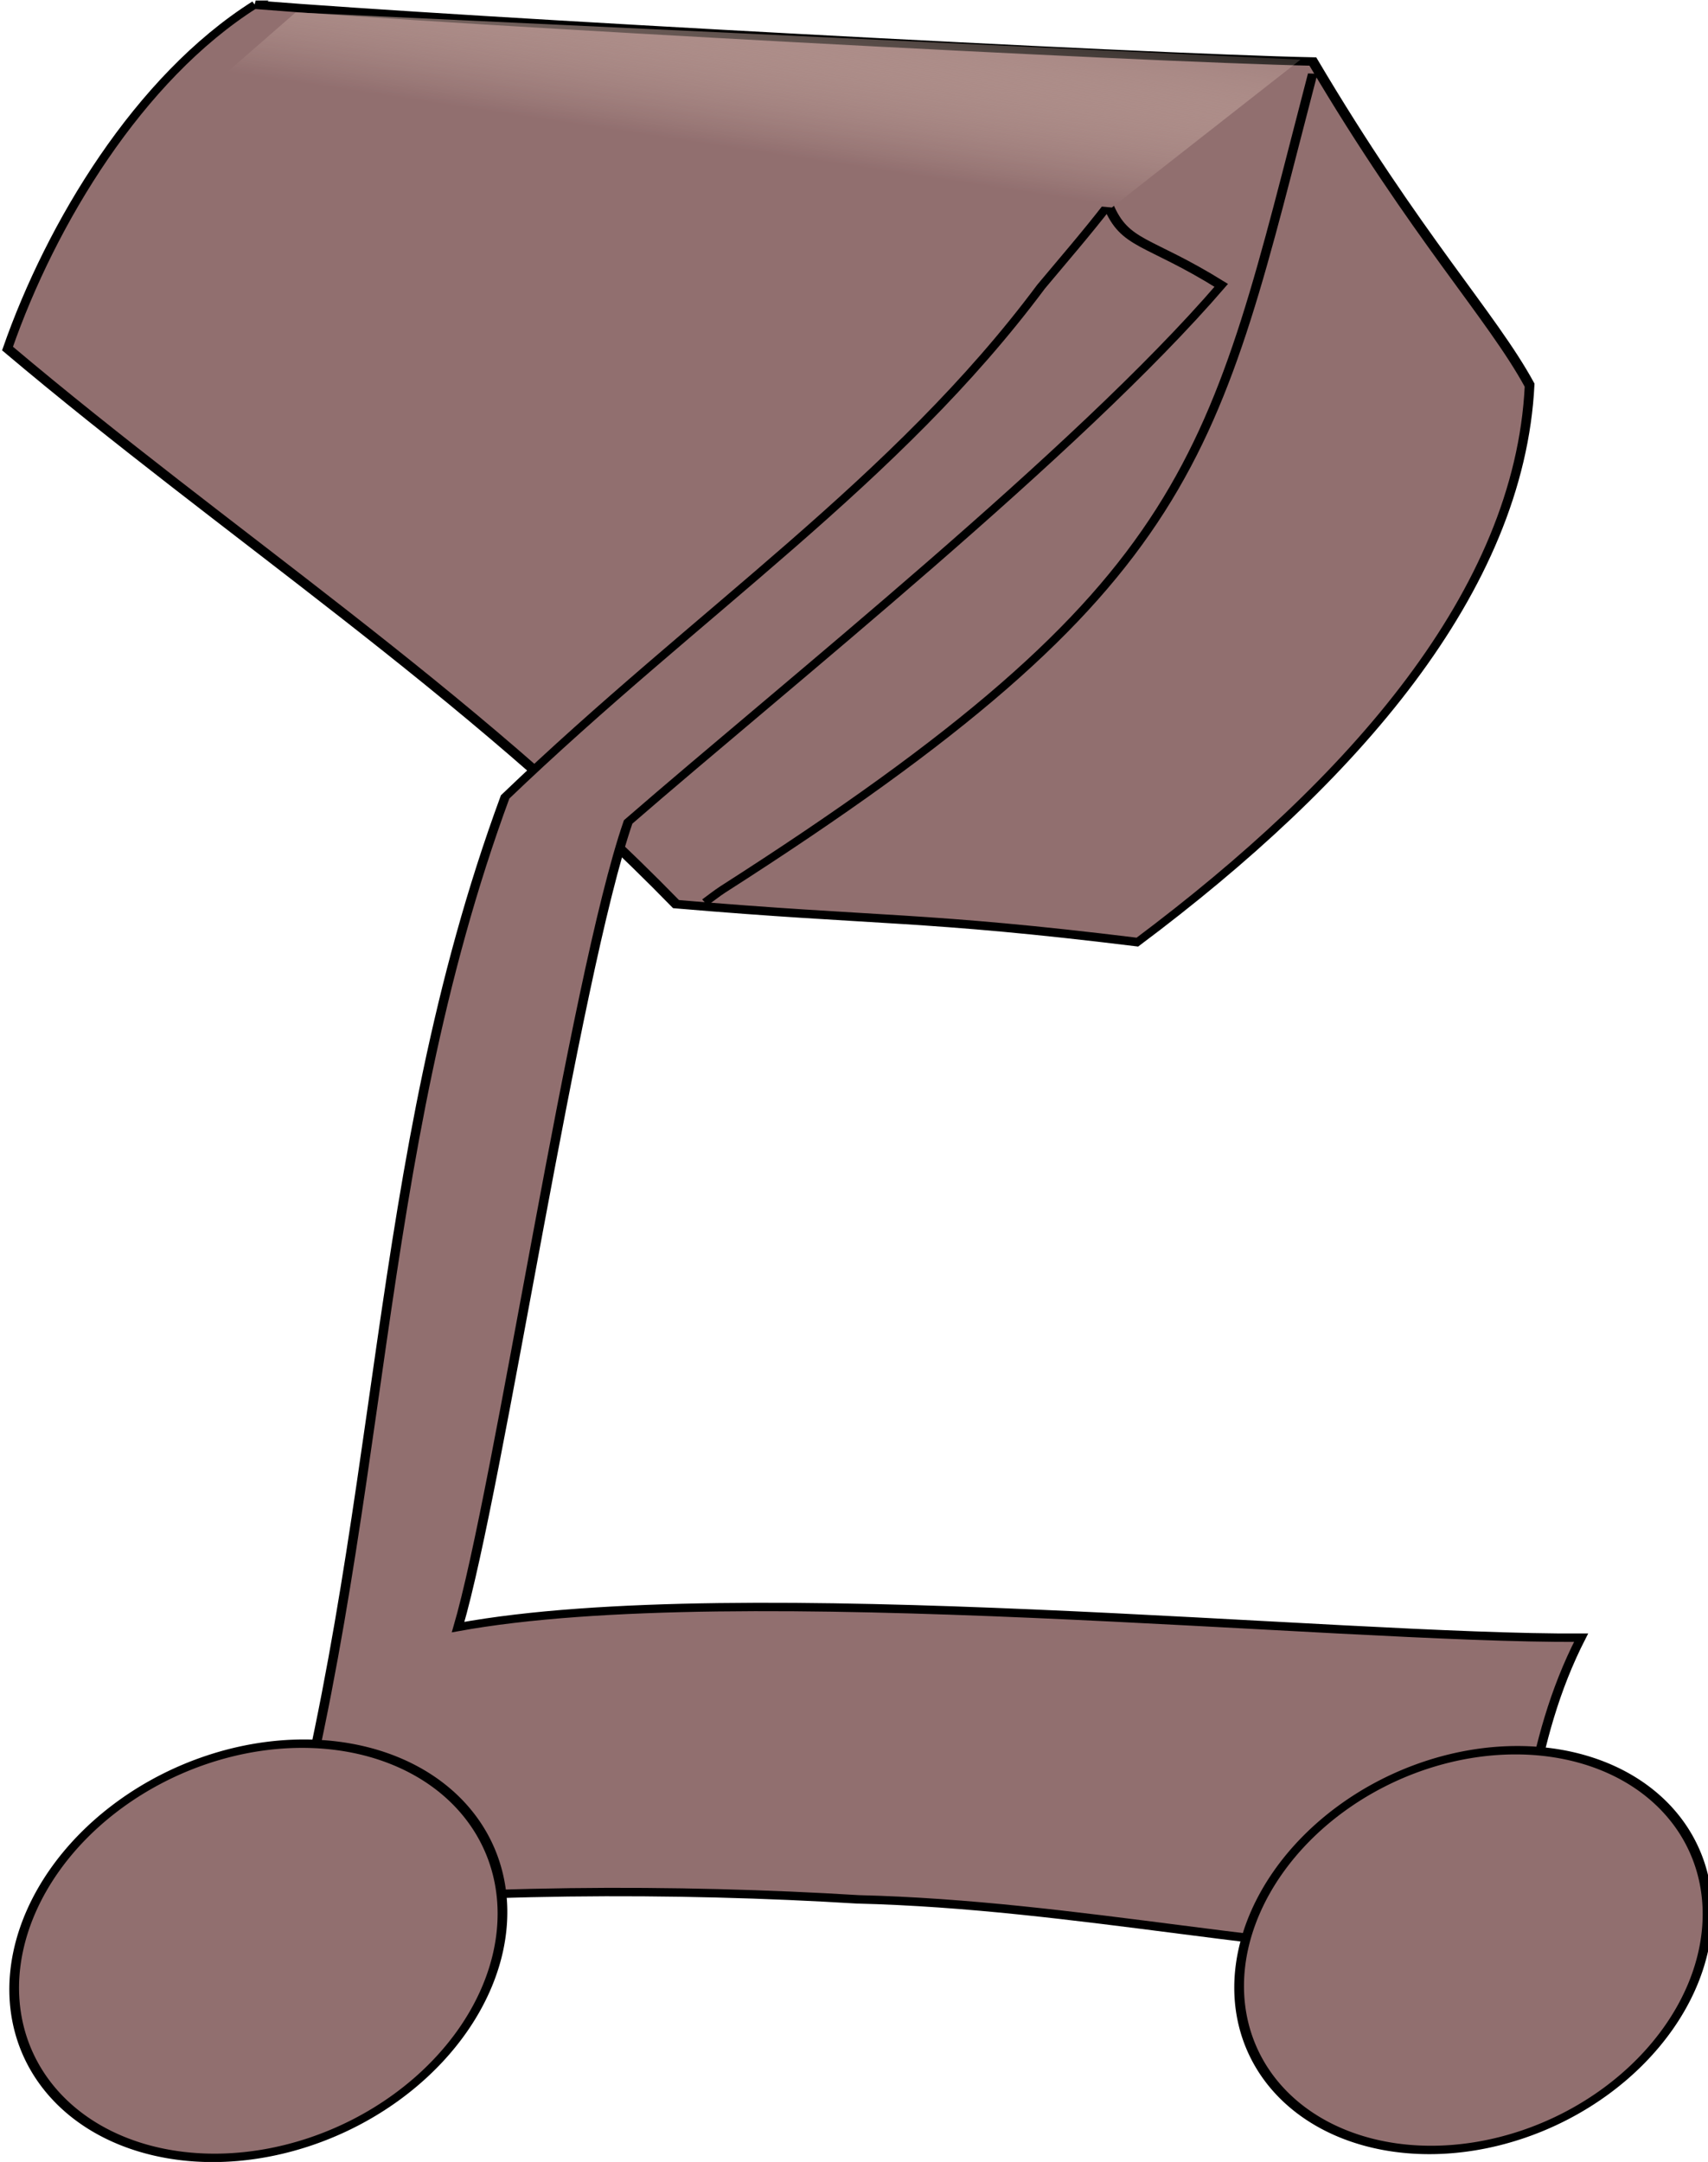 <?xml version="1.0" encoding="UTF-8"?>
<svg version="1.0" viewBox="0 0 363.72 460.17" xmlns="http://www.w3.org/2000/svg">
<defs>
<linearGradient id="a" x1="441" x2="443.77" y1="233.13" y2="220.9" gradientTransform="matrix(1.324 0 0 1 -134.73 0)" gradientUnits="userSpaceOnUse">
<stop stop-color="#916f6f" offset="0"/>
<stop stop-color="#ffe6d5" stop-opacity="0" offset="1"/>
</linearGradient>
</defs>
<g transform="translate(-115.28 -250.85)">
<g transform="matrix(4.063 0 0 3.577 -1538.3 -549.26)" fill-rule="evenodd">
<g transform="matrix(1 0 -.19 1 -72.523 -3.408)" fill="#916f6f" stroke="#000" stroke-width=".5">
<path d="m536.06 227.37c11.2 1.01 47.09 3.17 56.1 3.38 7.45 10.48 12.25 15.12 15.02 19.26 1.8 12.25-4.78 23.53-14.26 33.14-11.56-1.57-13.71-1.22-24.61-2.26-13.48-12.85-27.63-21.96-41.32-33.06 0.87-7.44 3.82-16.09 9.07-20.46z" color="#000000"/>
<path d="m592.29 231.47c-0.91 22.87 0.02 30.25-21.7 48.55-0.28 0.24-0.53 0.52-0.79 0.77" color="#000000"/>
<path d="m583.06 239.3c1.34 2.41 2.41 2.02 6.83 4.77-5.64 9.92-18.23 23.7-25.02 31.93-1.06 9.36 0.76 39.61 0.19 47.91 14.2-3.06 46.09 0.72 58.98 0.63-1.63 6.25-0.52 12.73-0.41 19.08-11.6-0.2-22.94-3.19-34.55-3.51-9.42-0.65-21.02-0.67-30.4 0.63 1.44-23.34-3.48-44.34-0.54-66.23 8.06-11.06 16.93-18.79 22.32-30.36 0.88-1.61 1.79-3.2 2.6-4.85" color="#000000"/>
<path d="m570.83 343.17a12.58 12.323 0 1 1-25.16 0 12.58 12.323 0 1 1 25.16 0z" color="#000000"/>
<path transform="translate(1.288 -3.521)" d="m632.7 346.65a12.065 11.893 0 1 1-24.13 0 12.065 11.893 0 1 1 24.13 0z" color="#000000"/>
</g>
<path d="m422.48 224.42 52.67 2.81-9.89 8.8-49.28-5.17 6.5-6.44z" color="#000000" fill="url(#a)"/>
</g>
</g>
</svg>
